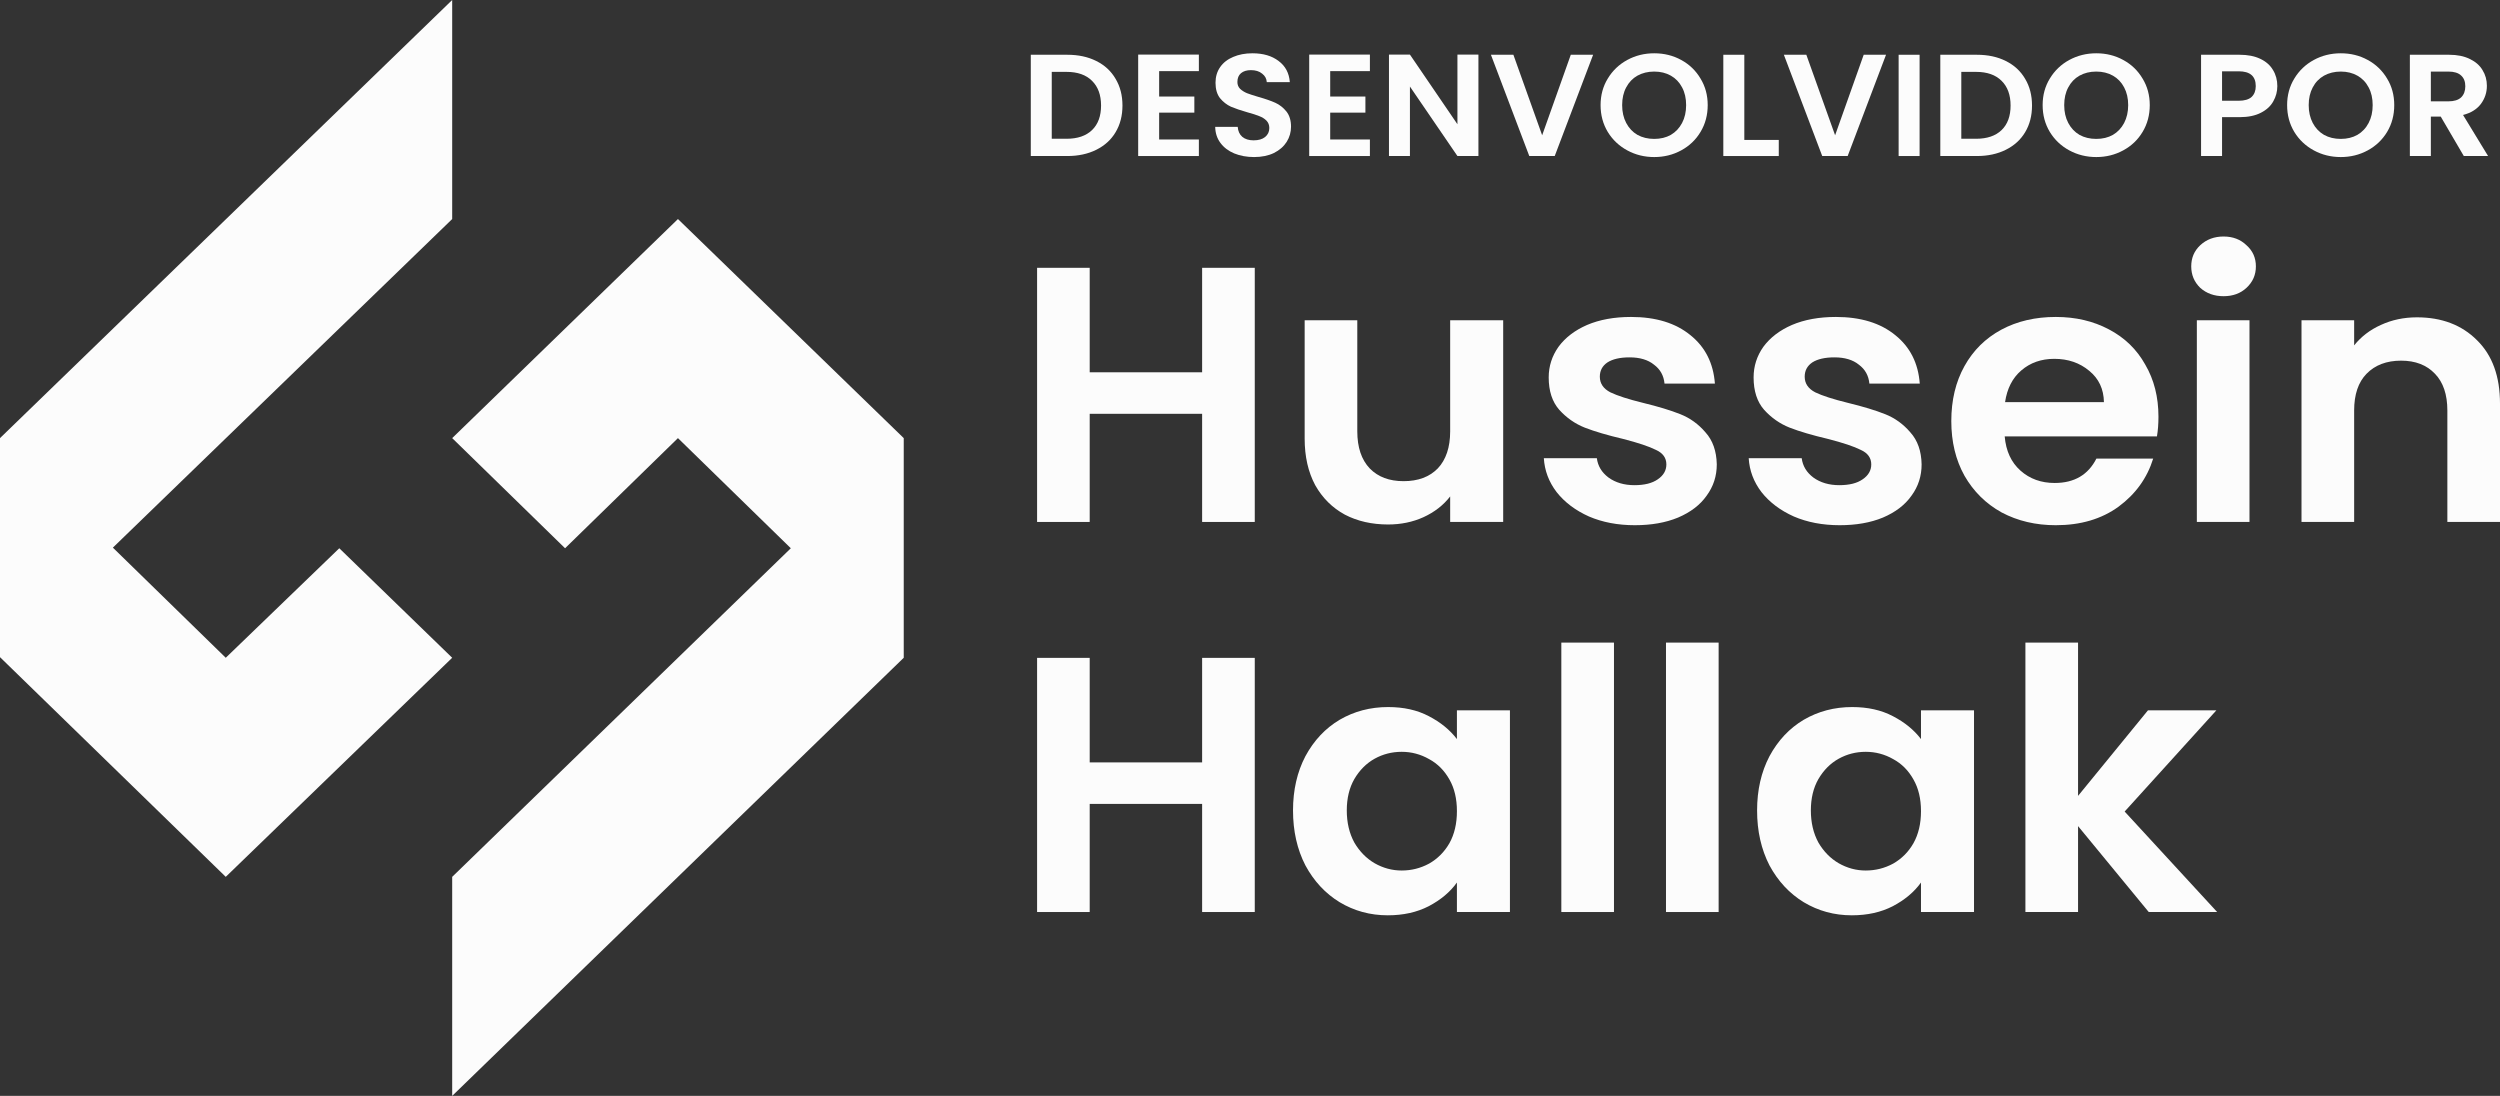 <svg width="73" height="32" viewBox="0 0 73 32" fill="none" xmlns="http://www.w3.org/2000/svg">
<rect x="0" y="0" width="73" height="32" fill="#333333" stroke="none"/>
<path d="M13.204 0V6.396L3.296 15.991L6.592 19.207L9.907 16.009L13.204 19.207L6.592 25.604L0 19.189V12.793L13.204 0Z" fill="#FCFCFC"/>
<path d="M26.389 12.793V19.207L13.204 32V25.604L23.092 16.009L19.796 12.793L16.5 16.009L13.204 12.793L19.796 6.396L26.389 12.793Z" fill="#FCFCFC"/>
<path d="M36.639 7.82V15.241H35.102V12.083H31.819V15.241H30.283V7.82H31.819V10.871H35.102V7.82H36.639Z" fill="#FCFCFC"/>
<path d="M43.893 9.351V15.241H42.345V14.496C42.147 14.752 41.887 14.954 41.565 15.102C41.251 15.244 40.907 15.315 40.533 15.315C40.058 15.315 39.637 15.219 39.271 15.028C38.905 14.829 38.616 14.543 38.404 14.167C38.199 13.784 38.096 13.331 38.096 12.806V9.351H39.633V12.594C39.633 13.061 39.754 13.423 39.996 13.678C40.237 13.926 40.566 14.05 40.984 14.05C41.408 14.05 41.741 13.926 41.983 13.678C42.224 13.423 42.345 13.061 42.345 12.594V9.351H43.893Z" fill="#FCFCFC"/>
<path d="M47.736 15.336C47.239 15.336 46.792 15.251 46.397 15.081C46.002 14.904 45.687 14.666 45.453 14.369C45.226 14.071 45.102 13.742 45.08 13.38H46.628C46.657 13.607 46.77 13.795 46.968 13.944C47.173 14.092 47.425 14.167 47.725 14.167C48.018 14.167 48.245 14.11 48.406 13.997C48.574 13.883 48.658 13.738 48.658 13.561C48.658 13.37 48.556 13.228 48.351 13.136C48.154 13.037 47.835 12.93 47.396 12.817C46.942 12.71 46.569 12.601 46.276 12.487C45.991 12.374 45.742 12.2 45.53 11.966C45.325 11.732 45.222 11.417 45.222 11.02C45.222 10.694 45.318 10.396 45.508 10.127C45.706 9.858 45.984 9.645 46.342 9.489C46.708 9.333 47.136 9.255 47.627 9.255C48.351 9.255 48.929 9.433 49.361 9.787C49.793 10.134 50.031 10.605 50.075 11.201H48.604C48.582 10.967 48.479 10.783 48.296 10.648C48.121 10.506 47.883 10.435 47.583 10.435C47.305 10.435 47.089 10.485 46.935 10.584C46.789 10.684 46.715 10.822 46.715 10.999C46.715 11.197 46.818 11.35 47.023 11.456C47.228 11.555 47.546 11.658 47.978 11.764C48.417 11.871 48.779 11.98 49.065 12.094C49.35 12.207 49.595 12.384 49.8 12.625C50.012 12.859 50.122 13.171 50.13 13.561C50.13 13.901 50.031 14.206 49.833 14.475C49.643 14.745 49.365 14.957 48.999 15.113C48.64 15.262 48.219 15.336 47.736 15.336Z" fill="#FCFCFC"/>
<path d="M53.718 15.336C53.221 15.336 52.774 15.251 52.379 15.081C51.984 14.904 51.669 14.666 51.435 14.369C51.208 14.071 51.084 13.742 51.062 13.38H52.61C52.639 13.607 52.752 13.795 52.95 13.944C53.155 14.092 53.407 14.167 53.707 14.167C54 14.167 54.227 14.11 54.388 13.997C54.556 13.883 54.641 13.738 54.641 13.561C54.641 13.37 54.538 13.228 54.333 13.136C54.136 13.037 53.817 12.93 53.378 12.817C52.924 12.71 52.551 12.601 52.258 12.487C51.973 12.374 51.724 12.2 51.512 11.966C51.307 11.732 51.205 11.417 51.205 11.02C51.205 10.694 51.3 10.396 51.49 10.127C51.688 9.858 51.966 9.645 52.324 9.489C52.69 9.333 53.118 9.255 53.609 9.255C54.333 9.255 54.911 9.433 55.343 9.787C55.775 10.134 56.013 10.605 56.057 11.201H54.586C54.564 10.967 54.461 10.783 54.278 10.648C54.103 10.506 53.865 10.435 53.565 10.435C53.287 10.435 53.071 10.485 52.917 10.584C52.771 10.684 52.697 10.822 52.697 10.999C52.697 11.197 52.8 11.35 53.005 11.456C53.21 11.555 53.528 11.658 53.96 11.764C54.399 11.871 54.761 11.98 55.047 12.094C55.332 12.207 55.577 12.384 55.782 12.625C55.994 12.859 56.104 13.171 56.111 13.561C56.111 13.901 56.013 14.206 55.815 14.475C55.625 14.745 55.347 14.957 54.981 15.113C54.622 15.262 54.201 15.336 53.718 15.336Z" fill="#FCFCFC"/>
<path d="M63.027 12.168C63.027 12.381 63.012 12.572 62.983 12.742H58.537C58.573 13.168 58.727 13.501 58.998 13.742C59.269 13.983 59.602 14.103 59.997 14.103C60.568 14.103 60.974 13.866 61.215 13.391H62.873C62.697 13.958 62.361 14.426 61.863 14.794C61.365 15.156 60.754 15.336 60.03 15.336C59.444 15.336 58.917 15.212 58.449 14.964C57.988 14.709 57.626 14.351 57.362 13.89C57.106 13.43 56.978 12.898 56.978 12.296C56.978 11.686 57.106 11.151 57.362 10.691C57.618 10.23 57.977 9.876 58.438 9.627C58.899 9.379 59.43 9.255 60.03 9.255C60.608 9.255 61.124 9.376 61.578 9.617C62.039 9.858 62.394 10.202 62.642 10.648C62.899 11.088 63.027 11.594 63.027 12.168ZM61.435 11.743C61.428 11.36 61.285 11.056 61.007 10.829C60.729 10.595 60.388 10.478 59.986 10.478C59.605 10.478 59.283 10.591 59.02 10.818C58.764 11.038 58.606 11.346 58.548 11.743H61.435Z" fill="#FCFCFC"/>
<path d="M64.928 8.649C64.657 8.649 64.43 8.568 64.247 8.405C64.072 8.235 63.984 8.026 63.984 7.778C63.984 7.53 64.072 7.324 64.247 7.161C64.43 6.991 64.657 6.906 64.928 6.906C65.199 6.906 65.422 6.991 65.597 7.161C65.781 7.324 65.872 7.53 65.872 7.778C65.872 8.026 65.781 8.235 65.597 8.405C65.422 8.568 65.199 8.649 64.928 8.649ZM65.685 9.351V15.241H64.148V9.351H65.685Z" fill="#FCFCFC"/>
<path d="M70.574 9.266C71.299 9.266 71.884 9.489 72.33 9.936C72.777 10.375 73 10.992 73 11.786V15.241H71.463V11.988C71.463 11.52 71.342 11.162 71.101 10.914C70.859 10.659 70.53 10.531 70.113 10.531C69.688 10.531 69.352 10.659 69.103 10.914C68.861 11.162 68.741 11.52 68.741 11.988V15.241H67.204V9.351H68.741V10.085C68.946 9.829 69.205 9.631 69.52 9.489C69.842 9.34 70.193 9.266 70.574 9.266Z" fill="#FCFCFC"/>
<path d="M36.639 19.21V26.631H35.102V23.474H31.819V26.631H30.283V19.21H31.819V22.262H35.102V19.21H36.639Z" fill="#FCFCFC"/>
<path d="M37.756 23.665C37.756 23.07 37.877 22.541 38.118 22.081C38.367 21.62 38.7 21.266 39.117 21.018C39.542 20.77 40.014 20.646 40.533 20.646C40.987 20.646 41.383 20.734 41.719 20.911C42.063 21.089 42.337 21.312 42.542 21.581V20.741H44.09V26.631H42.542V25.77C42.345 26.046 42.07 26.276 41.719 26.461C41.375 26.638 40.976 26.727 40.523 26.727C40.01 26.727 39.542 26.599 39.117 26.344C38.7 26.089 38.367 25.731 38.118 25.27C37.877 24.802 37.756 24.267 37.756 23.665ZM42.542 23.686C42.542 23.325 42.469 23.016 42.323 22.761C42.176 22.499 41.979 22.3 41.73 22.166C41.481 22.024 41.214 21.953 40.929 21.953C40.643 21.953 40.38 22.021 40.138 22.155C39.897 22.29 39.699 22.488 39.545 22.751C39.399 23.006 39.326 23.311 39.326 23.665C39.326 24.019 39.399 24.331 39.545 24.6C39.699 24.863 39.897 25.065 40.138 25.206C40.387 25.348 40.651 25.419 40.929 25.419C41.214 25.419 41.481 25.352 41.73 25.217C41.979 25.075 42.176 24.877 42.323 24.622C42.469 24.359 42.542 24.047 42.542 23.686Z" fill="#FCFCFC"/>
<path d="M47.128 18.764V26.631H45.591V18.764H47.128Z" fill="#FCFCFC"/>
<path d="M50.184 18.764V26.631H48.647V18.764H50.184Z" fill="#FCFCFC"/>
<path d="M51.307 23.665C51.307 23.07 51.428 22.541 51.669 22.081C51.918 21.62 52.251 21.266 52.668 21.018C53.093 20.77 53.565 20.646 54.084 20.646C54.538 20.646 54.933 20.734 55.27 20.911C55.614 21.089 55.888 21.312 56.093 21.581V20.741H57.641V26.631H56.093V25.77C55.895 26.046 55.621 26.276 55.27 26.461C54.926 26.638 54.527 26.727 54.073 26.727C53.561 26.727 53.093 26.599 52.668 26.344C52.251 26.089 51.918 25.731 51.669 25.27C51.428 24.802 51.307 24.267 51.307 23.665ZM56.093 23.686C56.093 23.325 56.02 23.016 55.873 22.761C55.727 22.499 55.53 22.3 55.281 22.166C55.032 22.024 54.765 21.953 54.479 21.953C54.194 21.953 53.931 22.021 53.689 22.155C53.447 22.29 53.25 22.488 53.096 22.751C52.95 23.006 52.877 23.311 52.877 23.665C52.877 24.019 52.95 24.331 53.096 24.6C53.25 24.863 53.447 25.065 53.689 25.206C53.938 25.348 54.201 25.419 54.479 25.419C54.765 25.419 55.032 25.352 55.281 25.217C55.53 25.075 55.727 24.877 55.873 24.622C56.02 24.359 56.093 24.047 56.093 23.686Z" fill="#FCFCFC"/>
<path d="M62.743 26.631L60.679 24.122V26.631H59.142V18.764H60.679V23.24L62.721 20.741H64.719L62.04 23.697L64.741 26.631H62.743Z" fill="#FCFCFC"/>
<path d="M31.166 1.599C31.487 1.599 31.768 1.659 32.011 1.781C32.256 1.902 32.444 2.076 32.575 2.302C32.709 2.525 32.776 2.785 32.776 3.082C32.776 3.378 32.709 3.638 32.575 3.861C32.444 4.082 32.256 4.252 32.011 4.374C31.768 4.495 31.487 4.556 31.166 4.556H30.099V1.599H31.166ZM31.144 4.052C31.465 4.052 31.713 3.967 31.888 3.798C32.063 3.628 32.151 3.39 32.151 3.082C32.151 2.774 32.063 2.534 31.888 2.361C31.713 2.186 31.465 2.099 31.144 2.099H30.711V4.052H31.144Z" fill="#FCFCFC"/>
<path d="M33.847 2.077V2.819H34.875V3.289H33.847V4.073H35.007V4.556H33.235V1.594H35.007V2.077H33.847Z" fill="#FCFCFC"/>
<path d="M36.618 4.586C36.405 4.586 36.212 4.55 36.04 4.48C35.871 4.409 35.737 4.308 35.638 4.175C35.538 4.042 35.487 3.885 35.484 3.704H36.141C36.15 3.826 36.193 3.922 36.272 3.993C36.354 4.063 36.465 4.098 36.605 4.098C36.748 4.098 36.86 4.066 36.941 4.001C37.023 3.933 37.064 3.846 37.064 3.738C37.064 3.651 37.036 3.579 36.981 3.522C36.925 3.466 36.855 3.422 36.771 3.391C36.689 3.357 36.575 3.32 36.43 3.281C36.231 3.224 36.069 3.169 35.944 3.116C35.821 3.059 35.715 2.976 35.624 2.866C35.537 2.753 35.493 2.603 35.493 2.416C35.493 2.241 35.538 2.089 35.629 1.959C35.719 1.829 35.846 1.73 36.01 1.662C36.173 1.592 36.36 1.556 36.57 1.556C36.885 1.556 37.14 1.631 37.335 1.781C37.534 1.928 37.643 2.134 37.663 2.399H36.99C36.984 2.298 36.939 2.214 36.854 2.15C36.772 2.082 36.663 2.048 36.526 2.048C36.406 2.048 36.31 2.077 36.237 2.137C36.167 2.196 36.132 2.282 36.132 2.395C36.132 2.474 36.158 2.541 36.211 2.594C36.266 2.645 36.333 2.688 36.412 2.721C36.494 2.753 36.608 2.789 36.753 2.832C36.952 2.888 37.114 2.945 37.239 3.001C37.364 3.058 37.472 3.142 37.563 3.255C37.653 3.368 37.698 3.517 37.698 3.7C37.698 3.858 37.656 4.005 37.572 4.141C37.487 4.276 37.363 4.385 37.2 4.467C37.036 4.546 36.842 4.586 36.618 4.586Z" fill="#FCFCFC"/>
<path d="M38.842 2.077V2.819H39.87V3.289H38.842V4.073H40.001V4.556H38.229V1.594H40.001V2.077H38.842Z" fill="#FCFCFC"/>
<path d="M43.17 4.556H42.557L41.17 2.527V4.556H40.558V1.594H41.17L42.557 3.628V1.594H43.17V4.556Z" fill="#FCFCFC"/>
<path d="M46.519 1.599L45.398 4.556H44.655L43.535 1.599H44.191L45.031 3.95L45.867 1.599H46.519Z" fill="#FCFCFC"/>
<path d="M48.303 4.586C48.017 4.586 47.755 4.521 47.516 4.391C47.277 4.261 47.087 4.082 46.947 3.853C46.807 3.621 46.737 3.36 46.737 3.069C46.737 2.781 46.807 2.522 46.947 2.294C47.087 2.062 47.277 1.881 47.516 1.751C47.755 1.621 48.017 1.556 48.303 1.556C48.592 1.556 48.855 1.621 49.091 1.751C49.33 1.881 49.518 2.062 49.655 2.294C49.795 2.522 49.865 2.781 49.865 3.069C49.865 3.36 49.795 3.621 49.655 3.853C49.518 4.082 49.33 4.261 49.091 4.391C48.852 4.521 48.589 4.586 48.303 4.586ZM48.303 4.056C48.487 4.056 48.649 4.017 48.789 3.938C48.929 3.856 49.038 3.74 49.117 3.59C49.196 3.44 49.235 3.267 49.235 3.069C49.235 2.871 49.196 2.699 49.117 2.552C49.038 2.402 48.929 2.288 48.789 2.209C48.649 2.13 48.487 2.09 48.303 2.09C48.12 2.09 47.956 2.13 47.813 2.209C47.673 2.288 47.564 2.402 47.485 2.552C47.406 2.699 47.367 2.871 47.367 3.069C47.367 3.267 47.406 3.44 47.485 3.59C47.564 3.74 47.673 3.856 47.813 3.938C47.956 4.017 48.12 4.056 48.303 4.056Z" fill="#FCFCFC"/>
<path d="M50.934 4.086H51.94V4.556H50.321V1.599H50.934V4.086Z" fill="#FCFCFC"/>
<path d="M55.072 1.599L53.952 4.556H53.209L52.089 1.599H52.745L53.585 3.95L54.42 1.599H55.072Z" fill="#FCFCFC"/>
<path d="M56.052 1.599V4.556H55.44V1.599H56.052Z" fill="#FCFCFC"/>
<path d="M57.725 1.599C58.046 1.599 58.327 1.659 58.569 1.781C58.814 1.902 59.002 2.076 59.134 2.302C59.268 2.525 59.335 2.785 59.335 3.082C59.335 3.378 59.268 3.638 59.134 3.861C59.002 4.082 58.814 4.252 58.569 4.374C58.327 4.495 58.046 4.556 57.725 4.556H56.657V1.599H57.725ZM57.703 4.052C58.024 4.052 58.272 3.967 58.447 3.798C58.622 3.628 58.709 3.39 58.709 3.082C58.709 2.774 58.622 2.534 58.447 2.361C58.272 2.186 58.024 2.099 57.703 2.099H57.27V4.052H57.703Z" fill="#FCFCFC"/>
<path d="M61.211 4.586C60.925 4.586 60.663 4.521 60.423 4.391C60.184 4.261 59.995 4.082 59.855 3.853C59.715 3.621 59.645 3.36 59.645 3.069C59.645 2.781 59.715 2.522 59.855 2.294C59.995 2.062 60.184 1.881 60.423 1.751C60.663 1.621 60.925 1.556 61.211 1.556C61.5 1.556 61.762 1.621 61.998 1.751C62.238 1.881 62.426 2.062 62.563 2.294C62.703 2.522 62.773 2.781 62.773 3.069C62.773 3.36 62.703 3.621 62.563 3.853C62.426 4.082 62.238 4.261 61.998 4.391C61.759 4.521 61.497 4.586 61.211 4.586ZM61.211 4.056C61.395 4.056 61.557 4.017 61.697 3.938C61.837 3.856 61.946 3.74 62.025 3.59C62.103 3.44 62.143 3.267 62.143 3.069C62.143 2.871 62.103 2.699 62.025 2.552C61.946 2.402 61.837 2.288 61.697 2.209C61.557 2.13 61.395 2.09 61.211 2.09C61.027 2.09 60.864 2.13 60.721 2.209C60.581 2.288 60.472 2.402 60.393 2.552C60.314 2.699 60.275 2.871 60.275 3.069C60.275 3.267 60.314 3.44 60.393 3.59C60.472 3.74 60.581 3.856 60.721 3.938C60.864 4.017 61.027 4.056 61.211 4.056Z" fill="#FCFCFC"/>
<path d="M66.498 2.514C66.498 2.672 66.459 2.82 66.38 2.959C66.304 3.097 66.183 3.209 66.017 3.293C65.853 3.378 65.646 3.421 65.396 3.421H64.884V4.556H64.271V1.599H65.396C65.632 1.599 65.833 1.638 65.999 1.717C66.166 1.796 66.29 1.905 66.371 2.044C66.456 2.182 66.498 2.339 66.498 2.514ZM65.369 2.942C65.538 2.942 65.664 2.905 65.746 2.832C65.827 2.755 65.868 2.649 65.868 2.514C65.868 2.226 65.702 2.082 65.369 2.082H64.884V2.942H65.369Z" fill="#FCFCFC"/>
<path d="M68.351 4.586C68.065 4.586 67.802 4.521 67.563 4.391C67.324 4.261 67.134 4.082 66.994 3.853C66.854 3.621 66.784 3.36 66.784 3.069C66.784 2.781 66.854 2.522 66.994 2.294C67.134 2.062 67.324 1.881 67.563 1.751C67.802 1.621 68.065 1.556 68.351 1.556C68.639 1.556 68.902 1.621 69.138 1.751C69.377 1.881 69.565 2.062 69.703 2.294C69.843 2.522 69.912 2.781 69.912 3.069C69.912 3.36 69.843 3.621 69.703 3.853C69.565 4.082 69.377 4.261 69.138 4.391C68.899 4.521 68.636 4.586 68.351 4.586ZM68.351 4.056C68.534 4.056 68.696 4.017 68.836 3.938C68.976 3.856 69.086 3.74 69.164 3.59C69.243 3.44 69.282 3.267 69.282 3.069C69.282 2.871 69.243 2.699 69.164 2.552C69.086 2.402 68.976 2.288 68.836 2.209C68.696 2.13 68.534 2.09 68.351 2.09C68.167 2.09 68.004 2.13 67.861 2.209C67.721 2.288 67.611 2.402 67.532 2.552C67.454 2.699 67.414 2.871 67.414 3.069C67.414 3.267 67.454 3.44 67.532 3.59C67.611 3.74 67.721 3.856 67.861 3.938C68.004 4.017 68.167 4.056 68.351 4.056Z" fill="#FCFCFC"/>
<path d="M71.943 4.556L71.269 3.404H70.981V4.556H70.368V1.599H71.514C71.751 1.599 71.952 1.64 72.118 1.722C72.284 1.801 72.409 1.909 72.49 2.048C72.575 2.183 72.617 2.336 72.617 2.505C72.617 2.7 72.559 2.877 72.442 3.035C72.325 3.19 72.152 3.298 71.921 3.357L72.652 4.556H71.943ZM70.981 2.959H71.493C71.659 2.959 71.783 2.921 71.865 2.844C71.946 2.765 71.987 2.657 71.987 2.518C71.987 2.383 71.946 2.278 71.865 2.205C71.783 2.128 71.659 2.09 71.493 2.09H70.981V2.959Z" fill="#FCFCFC"/>
</svg>
